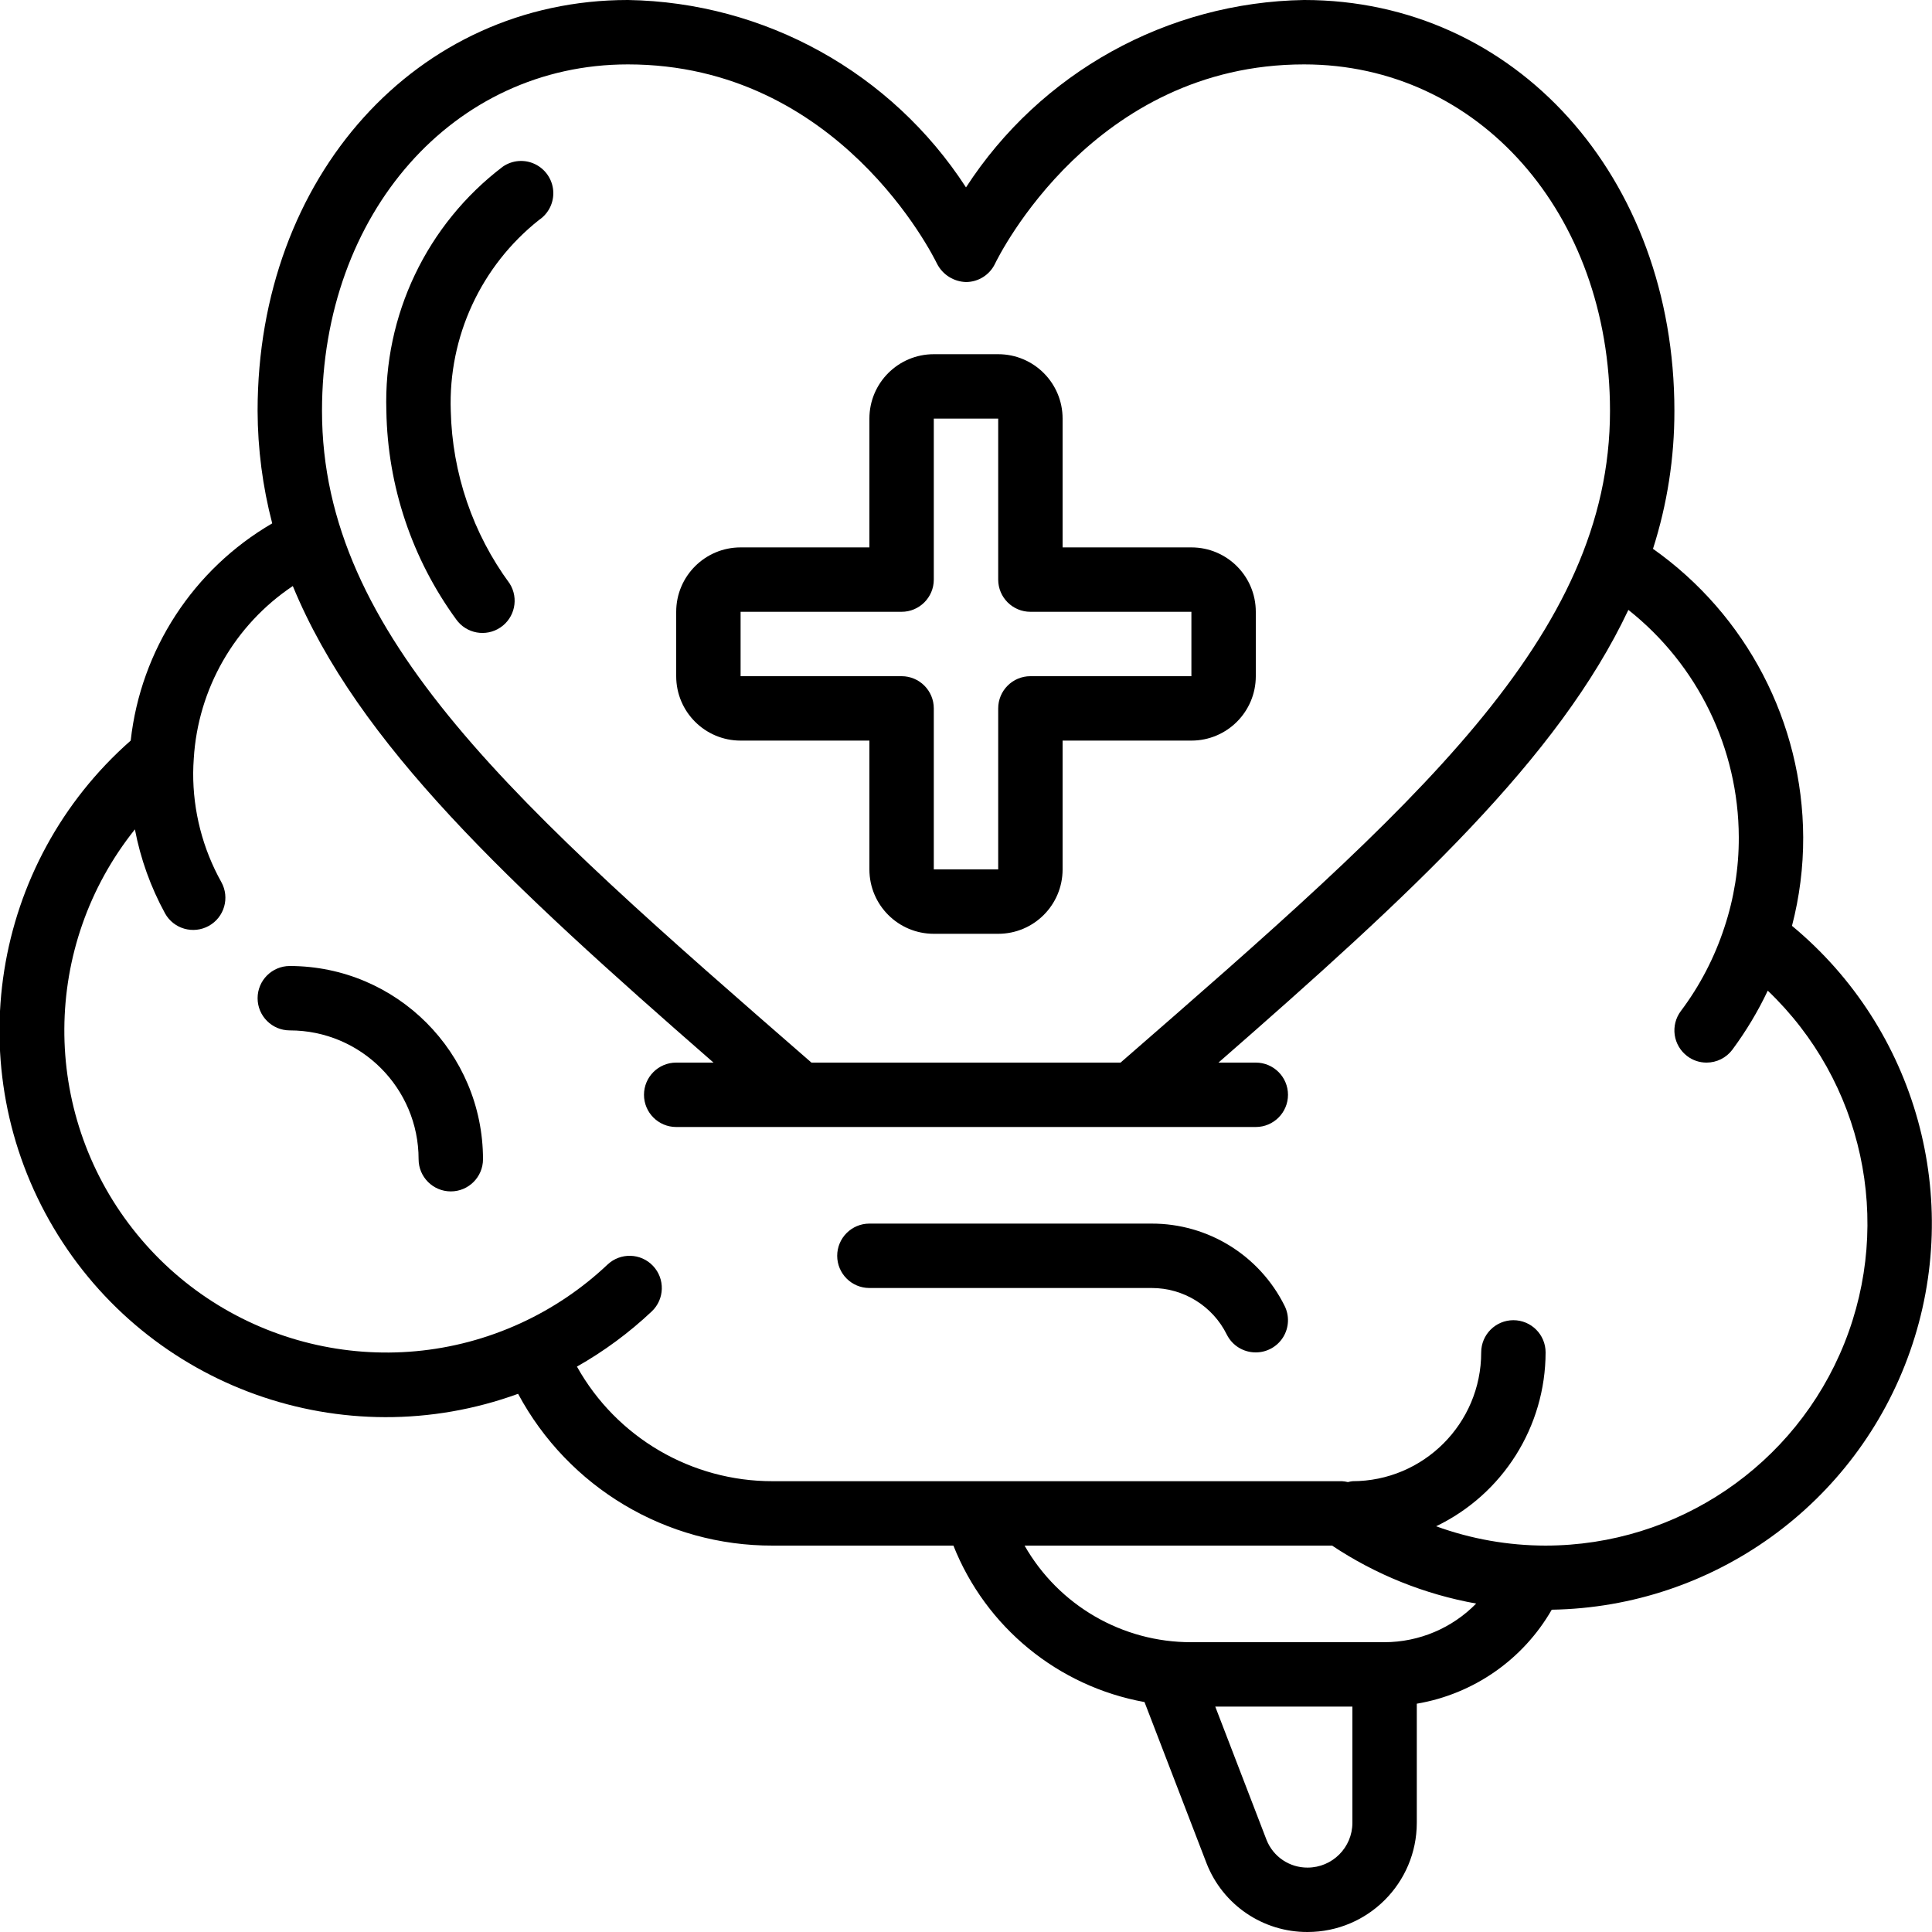 <svg height="512" viewBox="0 0 60 60" width="512" xmlns="http://www.w3.org/2000/svg"><g id="Page-1" fill="none" fill-rule="evenodd"><g id="037---Mental-Health" fill="rgb(0,0,0)" fill-rule="nonzero" transform="translate(-1)"><path id="Shape" d="m56.652 28.752c.234-.899.351-1.824.348-2.752-.016-3.564-1.754-6.9-4.665-8.956.443-1.385.667-2.83.665-4.284 0-7.275-4.944-12.76-11.5-12.76-4.251.07-8.188 2.252-10.5 5.82-2.312-3.568-6.249-5.75-10.5-5.82-6.556 0-11.5 5.485-11.5 12.76.004 1.179.156 2.353.454 3.494-2.451 1.425-4.082 3.928-4.395 6.746-4.333 3.812-5.339 10.168-2.395 15.131s9.004 7.129 14.426 5.155c1.562 2.913 4.605 4.726 7.91 4.714h5.609c1.007 2.536 3.25 4.373 5.935 4.859l1.927 5.008c.505 1.292 1.752 2.14 3.139 2.133 1.871-.002 3.388-1.519 3.39-3.39v-3.7c1.763-.299 3.3-1.369 4.191-2.919 5.022-.082 9.461-3.283 11.126-8.021s.202-10.012-3.665-13.217zm-36.152-26.752c6.54 0 9.477 5.939 9.6 6.19.173.34.519.558.9.569.384-.001.734-.221.9-.567.123-.253 3.06-6.192 9.6-6.192 5.416 0 9.5 4.625 9.5 10.76 0 7-6.047 12.276-15.2 20.24h-9.6c-9.153-7.964-15.2-13.239-15.2-20.24 0-6.135 4.084-10.76 9.5-10.76zm21.11 56c-.562.004-1.069-.337-1.276-.859l-1.593-4.141h4.259v3.61c-.001.767-.623 1.389-1.39 1.39zm2.39-7h-6c-2.141.006-4.12-1.14-5.181-3h9.55c1.352.901 2.876 1.514 4.475 1.8-.749.765-1.773 1.197-2.844 1.2zm5-3c-1.16-.001-2.31-.204-3.4-.6 2.076-.998 3.397-3.097 3.4-5.4 0-.552-.448-1-1-1s-1 .448-1 1c0 2.209-1.791 4-4 4-.047.006-.093.015-.139.028-.059-.015-.12-.024-.181-.028h-17.68c-2.523.006-4.852-1.356-6.082-3.559.84-.475 1.62-1.051 2.322-1.713.402-.379.42-1.012.041-1.414s-1.012-.42-1.414-.041c-.793.749-1.703 1.363-2.694 1.818-4.211 1.935-9.2.722-12.054-2.93-2.854-3.652-2.824-8.786.071-12.404.174.913.49 1.793.936 2.609.268.483.877.656 1.36.388s.656-.877.388-1.36c-.579-1.037-.88-2.206-.874-3.394 0-.149.009-.3.018-.439.131-2.17 1.269-4.153 3.076-5.361 2.016 4.9 6.706 9.25 13.065 14.8h-1.159c-.552 0-1 .448-1 1s.448 1 1 1h18c.552 0 1-.448 1-1s-.448-1-1-1h-1.159c6.035-5.269 10.56-9.461 12.73-14.059 2.158 1.708 3.421 4.307 3.429 7.059.004.951-.147 1.897-.447 2.8-.305.935-.762 1.814-1.353 2.6-.159.212-.227.479-.19.741.038.263.178.499.39.659.173.131.383.201.6.2.315 0 .611-.148.8-.4.425-.574.794-1.188 1.1-1.834 2.956 2.821 3.898 7.157 2.379 10.951s-5.193 6.281-9.279 6.283z"/><path id="Shape" d="m17.747 6.826c.295-.201.461-.545.434-.901-.027-.356-.242-.671-.564-.827s-.702-.127-.998.075c-2.365 1.794-3.714 4.622-3.62 7.588.038 2.331.796 4.594 2.17 6.477.314.44.922.551 1.371.249.449-.301.577-.905.289-1.363-1.146-1.557-1.785-3.43-1.83-5.363-.08-2.303.94-4.506 2.747-5.935z"/><path id="Shape" d="m24 23h4v4c0 1.105.895 2 2 2h2c1.105 0 2-.895 2-2v-4h4c1.105 0 2-.895 2-2v-2c0-1.105-.895-2-2-2h-4v-4c0-1.105-.895-2-2-2h-2c-1.105 0-2 .895-2 2v4h-4c-1.105 0-2 .895-2 2v2c0 1.105.895 2 2 2zm0-4h5c.552 0 1-.448 1-1v-5h2v5c0 .552.448 1 1 1h5v2h-5c-.552 0-1 .448-1 1v5h-2v-5c0-.552-.448-1-1-1h-5z"/><path id="Shape" d="m36.764 38h-8.764c-.552 0-1 .448-1 1s.448 1 1 1h8.764c.991-.002 1.897.559 2.336 1.447.17.341.519.555.9.553.346-0.0.668-.18.85-.474.182-.295.199-.663.044-.973-.779-1.567-2.38-2.557-4.13-2.553z"/><path id="Shape" d="m10 30c-.552 0-1 .448-1 1s.448 1 1 1c2.209 0 4 1.791 4 4 0 .552.448 1 1 1s1-.448 1-1c-.003-3.312-2.688-5.997-6-6z"/></g></g></svg>